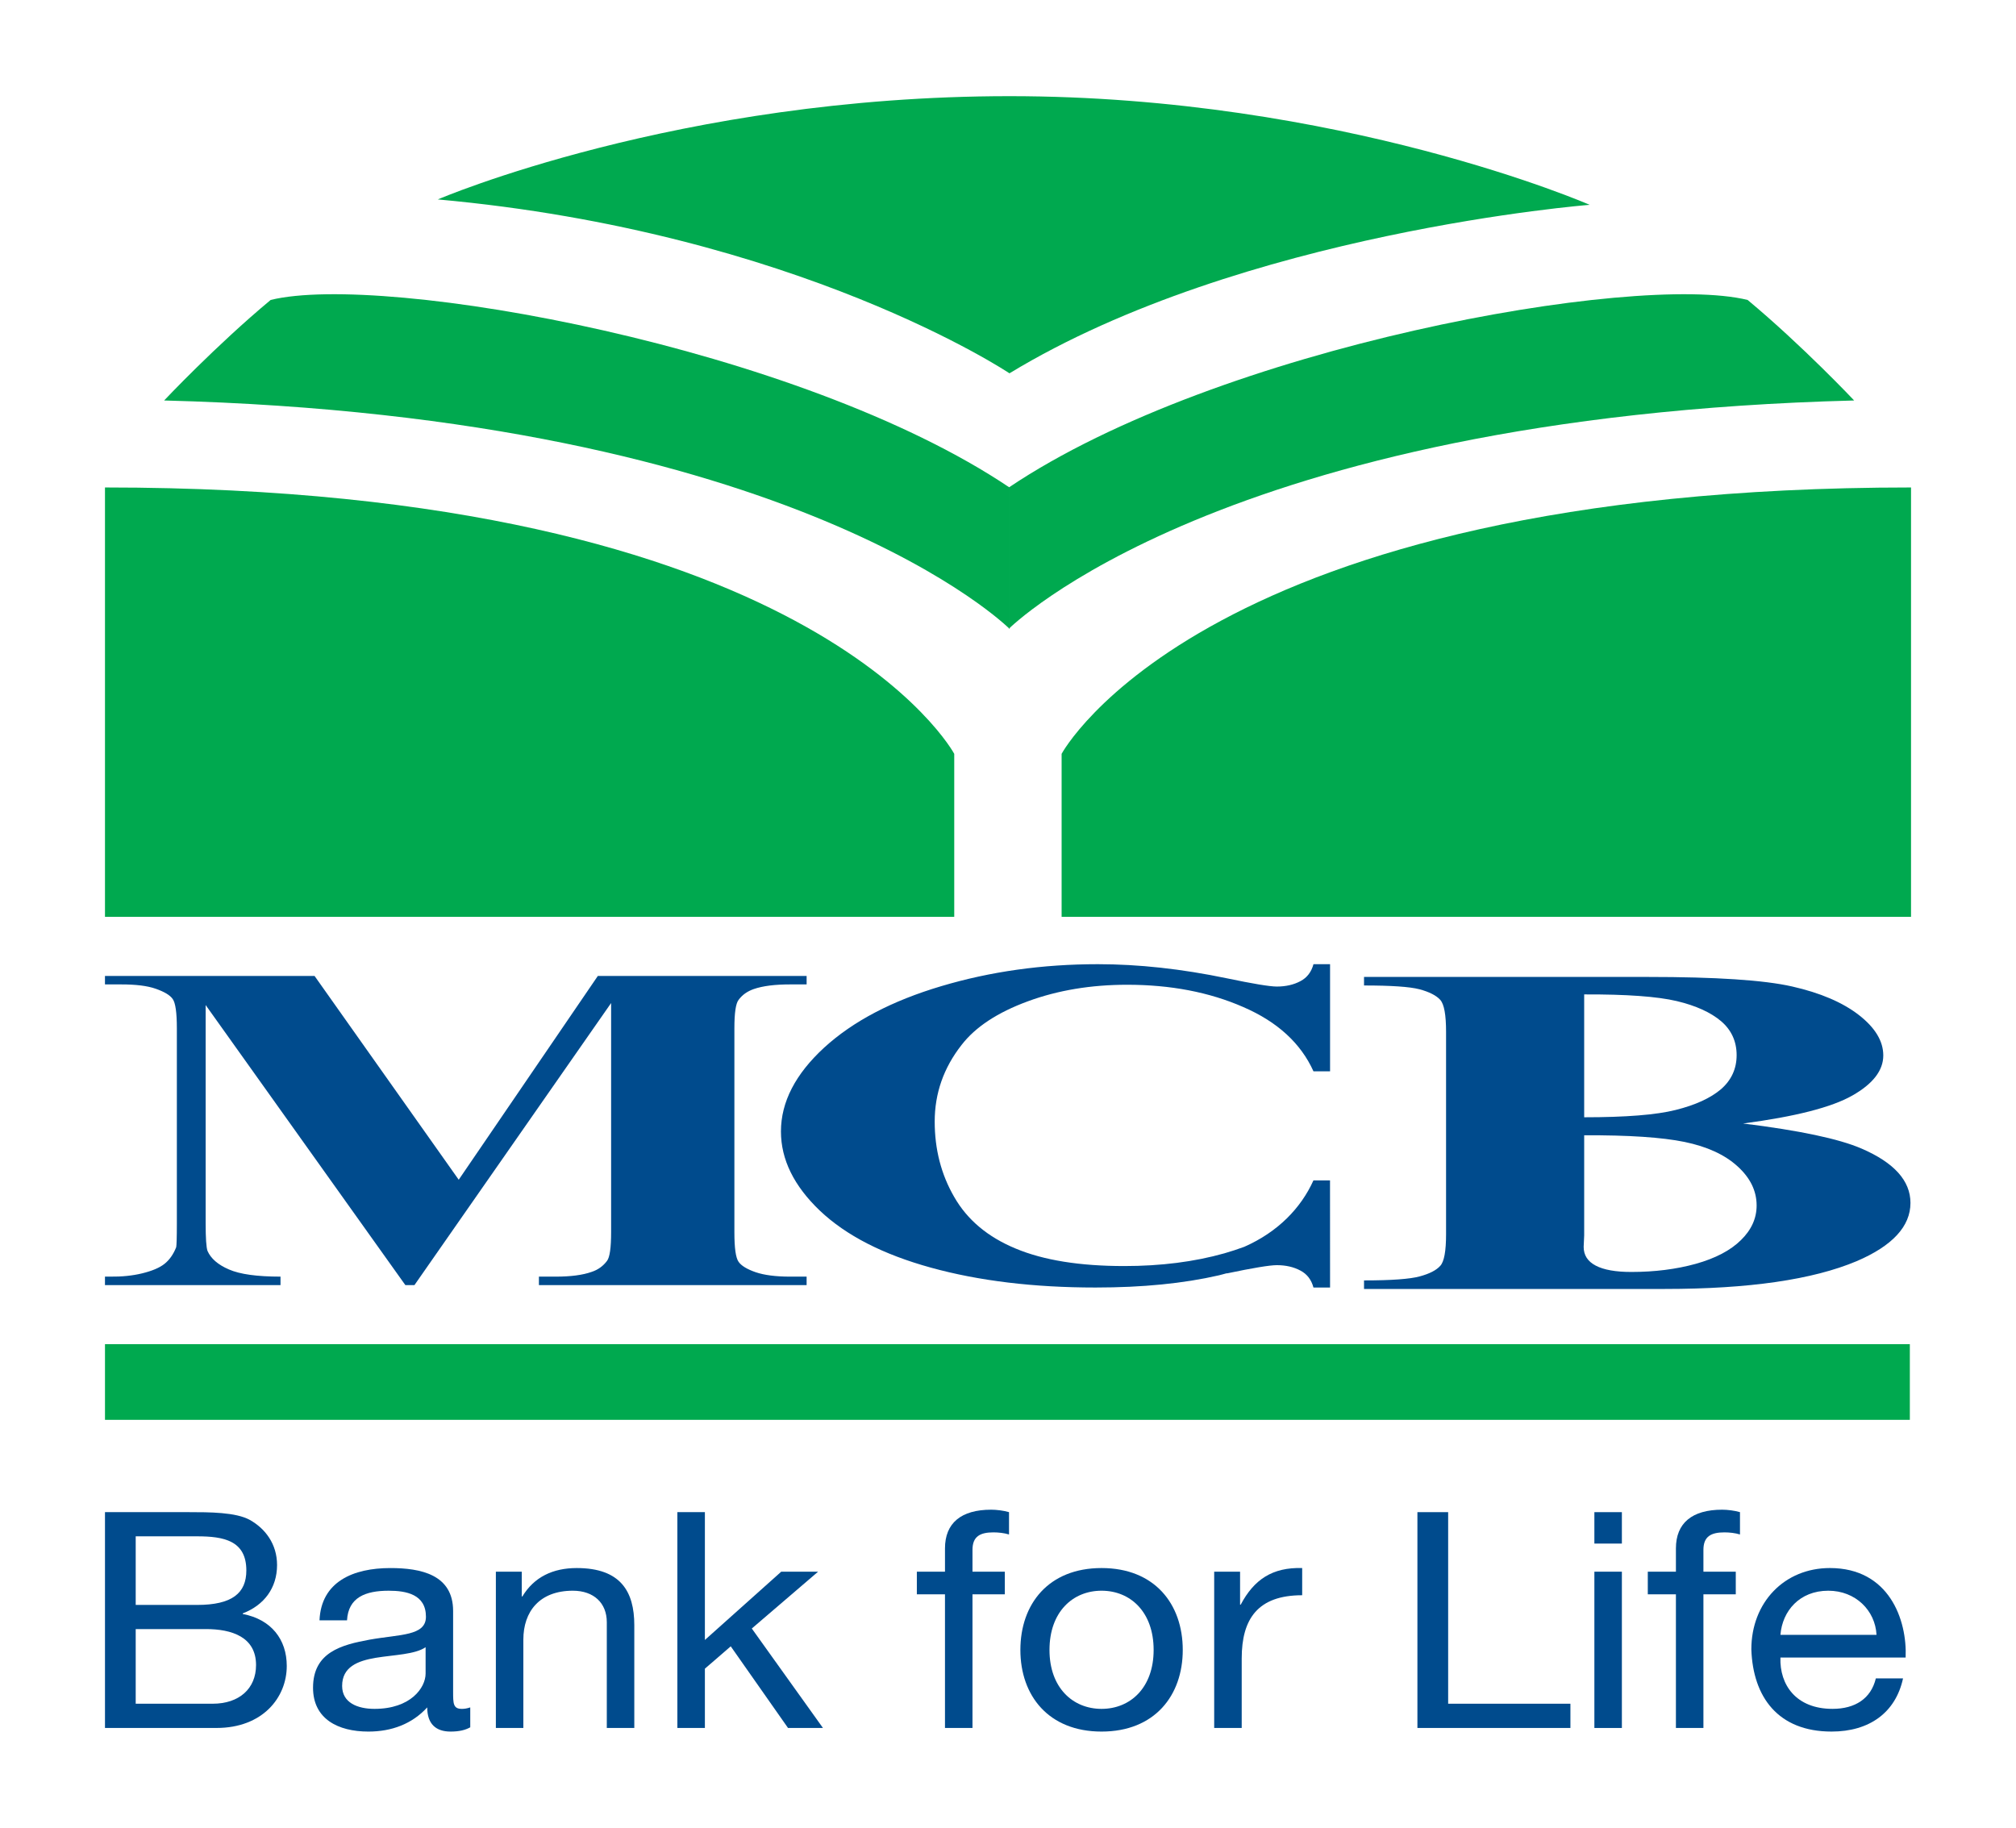 <?xml version="1.0" encoding="utf-8"?>
<!-- Generator: Adobe Illustrator 16.0.3, SVG Export Plug-In . SVG Version: 6.00 Build 0)  -->
<!DOCTYPE svg PUBLIC "-//W3C//DTD SVG 1.1//EN" "http://www.w3.org/Graphics/SVG/1.1/DTD/svg11.dtd">
<svg version="1.1" id="Layer_1" xmlns="http://www.w3.org/2000/svg" xmlns:xlink="http://www.w3.org/1999/xlink" x="0px" y="0px"
	 width="300px" height="272px" viewBox="0 0 300 272" enable-background="new 0 0 300 272" xml:space="preserve">
<g>
	<path fill="#00A94F" d="M65.149,29.679c0,0,35.72-15.368,85.069-15.368c49.331,0,86.343,16.171,86.343,16.171
		s-51.732,4.053-86.343,25.074C150.218,55.556,118.816,34.534,65.149,29.679"/>
	<path fill="#00A94F" d="M150.219,93.573c0,0-31.448-31.54-125.795-33.974c0,0,7.672-8.153,15.855-14.962
		c16.827-4.119,78.784,6.959,109.94,27.907"/>
	<path fill="#00A94F" d="M150.125,93.573c0,0,31.436-31.54,125.792-33.974c0,0-7.68-8.153-15.856-14.962
		c-16.855-4.119-78.792,6.959-109.936,27.907"/>
	<path fill="#00A94F" d="M15.622,72.544v63.895H142v-24.254C142,112.185,120.859,72.544,15.622,72.544"/>
	<path fill="#00A94F" d="M284.38,72.544v63.895H157.978v-24.254C157.978,112.185,179.14,72.544,284.38,72.544"/>
	<rect x="15.623" y="200.034" fill="#00A94F" width="268.58" height="11.264"/>
	<path fill="#004B8D" d="M68.262,175.566l20.702-30.329h31.069v1.262h-2.463c-2.254,0-4.049,0.222-5.415,0.694
		c-0.929,0.328-1.691,0.846-2.242,1.601c-0.427,0.535-0.629,1.965-0.629,4.245v30.333c0,2.359,0.202,3.827,0.629,4.415
		c0.405,0.585,1.266,1.102,2.531,1.54c1.274,0.435,2.993,0.66,5.125,0.66h2.463v1.264H80.196v-1.264h2.479
		c2.245,0,4.047-0.231,5.386-0.714c0.94-0.311,1.685-0.854,2.268-1.629c0.411-0.532,0.611-1.966,0.611-4.272v-34.102l-29.268,41.98
		h-1.349l-29.721-41.68v32.41c0,2.263,0.093,3.663,0.277,4.178c0.493,1.128,1.548,2.054,3.186,2.759
		c1.631,0.715,4.18,1.069,7.677,1.069v1.264H15.62v-1.264h0.795c1.692,0.022,3.272-0.132,4.733-0.486
		c1.464-0.359,2.565-0.813,3.317-1.405c0.746-0.584,1.334-1.423,1.755-2.486c0.055-0.244,0.098-1.398,0.098-3.451v-29.119
		c0-2.337-0.203-3.795-0.623-4.374c-0.399-0.575-1.251-1.073-2.521-1.521c-1.283-0.448-2.987-0.645-5.134-0.645H15.62v-1.262h31.188
		L68.262,175.566z"/>
	<path fill="#004B8D" d="M152.945,149.016c4.49-1.653,9.417-2.467,14.791-2.467c6.44,0,12.224,1.1,17.285,3.322
		c5.096,2.204,8.563,5.409,10.437,9.563h2.468v-15.945h-2.468c-0.31,1.151-0.953,2.007-1.943,2.524
		c-1.003,0.536-2.175,0.803-3.508,0.803c-1.07,0-3.558-0.416-7.449-1.229c-6.75-1.405-13.137-2.098-19.186-2.098
		c-8.228,0-15.987,1.089-23.292,3.266c-7.326,2.177-13.134,5.218-17.432,9.146c-4.287,3.944-6.436,8.1-6.436,12.487
		c0,4.177,1.935,8.1,5.792,11.781c3.897,3.695,9.402,6.518,16.545,8.486c7.137,1.967,15.295,2.952,24.474,2.952
		c7.01,0,13.114-0.607,18.364-1.816c0.402-0.093,0.795-0.216,1.196-0.318l-0.026,0.036c3.892-0.816,6.379-1.23,7.449-1.23
		c1.329,0,2.505,0.267,3.508,0.806c0.99,0.517,1.634,1.369,1.939,2.521h2.472l-0.007-15.944h-2.465
		c-1.854,4.113-5.279,7.674-10.287,9.883c-0.996,0.364-1.989,0.695-2.961,0.971c-4.511,1.273-9.483,1.896-14.911,1.896
		c-6.614,0-11.988-0.863-16.136-2.596c-4.157-1.717-7.21-4.276-9.154-7.67c-1.961-3.38-2.912-7.121-2.912-11.243
		c0-4.185,1.325-7.987,3.997-11.394C145.158,152.829,148.447,150.669,152.945,149.016"/>
	<path fill="#004B8D" d="M259.395,167.196c8.36,1.036,14.235,2.272,17.615,3.731c4.845,2.091,7.285,4.779,7.285,8.093
		c0,3.482-2.679,6.382-7.994,8.66c-6.541,2.758-16.072,4.14-28.544,4.14H202.98v-1.27c4.063,0,6.826-0.201,8.28-0.597
		c1.449-0.389,2.479-0.915,3.058-1.567c0.588-0.622,0.87-2.201,0.87-4.708v-30.135c0-2.514-0.282-4.101-0.87-4.75
		c-0.579-0.644-1.621-1.179-3.09-1.572c-1.464-0.38-4.225-0.564-8.248-0.564v-1.27h42.252c10.092,0,17.242,0.462,21.453,1.419
		c4.19,0.947,7.51,2.367,9.94,4.252c2.409,1.876,3.626,3.876,3.626,6.01c0,2.228-1.525,4.224-4.61,5.971
		C272.563,164.788,267.154,166.172,259.395,167.196 M235.742,168.95v14.894l-0.078,1.708c0,1.236,0.589,2.166,1.797,2.795
		c1.193,0.628,2.956,0.943,5.293,0.943c3.464,0,6.67-0.401,9.593-1.21c2.924-0.82,5.166-1.992,6.727-3.535
		c1.57-1.535,2.328-3.255,2.328-5.146c0-2.179-0.949-4.119-2.849-5.838c-1.904-1.731-4.527-2.93-7.87-3.62
		C247.339,169.253,242.362,168.922,235.742,168.95 M235.742,166.271c6.14,0,10.698-0.352,13.617-1.09
		c2.917-0.729,5.157-1.747,6.736-3.08c1.537-1.336,2.332-3.034,2.332-5.074c0-2.044-0.776-3.746-2.311-5.055
		c-1.534-1.301-3.743-2.313-6.597-2.992c-2.869-0.68-7.466-1.019-13.778-0.993V166.271z"/>
	<path fill="#004B8D" d="M15.622,225.035h12.464c3.035,0,7.028,0,9.101,1.165c2.259,1.262,4.042,3.555,4.042,6.703
		c0,3.414-1.926,5.981-5.102,7.197v0.091c4.237,0.808,6.546,3.779,6.546,7.736c0,4.717-3.612,9.225-10.446,9.225H15.622V225.035z
		 M20.194,238.842h9.145c5.2,0,7.319-1.755,7.319-5.126c0-4.457-3.372-5.083-7.319-5.083h-9.145V238.842z M20.194,253.545H31.65
		c3.946,0,6.452-2.246,6.452-5.754c0-4.183-3.611-5.355-7.463-5.355H20.194V253.545z"/>
	<path fill="#004B8D" d="M69.977,257.055c-0.719,0.405-1.636,0.635-2.936,0.635c-2.118,0-3.466-1.082-3.466-3.598
		c-2.261,2.468-5.295,3.598-8.758,3.598c-4.526,0-8.234-1.891-8.234-6.526c0-5.26,4.191-6.381,8.422-7.154
		c4.527-0.807,8.379-0.535,8.379-3.411c0-3.334-2.937-3.871-5.535-3.871c-3.468,0-6.019,0.99-6.209,4.408h-4.094
		c0.244-5.755,5.006-7.781,10.544-7.781c4.476,0,9.338,0.943,9.338,6.386v11.967c0,1.797,0,2.604,1.298,2.604
		c0.337,0,0.721-0.043,1.252-0.219V257.055z M63.334,245.137c-1.586,1.083-4.67,1.127-7.411,1.574
		c-2.696,0.452-5.011,1.354-5.011,4.187c0,2.516,2.314,3.413,4.818,3.413c5.39,0,7.604-3.147,7.604-5.261V245.137z"/>
	<path fill="#004B8D" d="M73.791,233.896h3.851v3.682h0.094c1.734-2.874,4.524-4.224,8.087-4.224c6.546,0,8.567,3.505,8.567,8.499
		v15.3h-4.092v-15.744c0-2.837-1.925-4.682-5.052-4.682c-4.961,0-7.366,3.101-7.366,7.282v13.144h-4.09V233.896z"/>
	<polygon fill="#004B8D" points="100.799,225.035 104.894,225.035 104.894,244.057 116.254,233.896 121.74,233.896 111.875,242.353 
		122.463,257.152 117.264,257.152 108.742,245.004 104.894,248.33 104.894,257.152 100.799,257.152 	"/>
	<path fill="#004B8D" d="M140.623,237.264h-4.187v-3.368h4.187v-3.466c0-3.774,2.403-5.76,6.878-5.76
		c0.775,0,1.884,0.134,2.651,0.365v3.323c-0.723-0.223-1.583-0.313-2.313-0.313c-1.974,0-3.124,0.587-3.124,2.607v3.242h4.813v3.368
		h-4.813v19.889h-4.093V237.264z"/>
	<path fill="#004B8D" d="M163.923,233.354c7.894,0,12.083,5.347,12.083,12.19c0,6.793-4.189,12.146-12.083,12.146
		c-7.893,0-12.08-5.353-12.08-12.146C151.843,238.7,156.03,233.354,163.923,233.354 M163.923,254.311
		c4.281,0,7.749-3.147,7.749-8.767c0-5.667-3.468-8.817-7.749-8.817c-4.284,0-7.749,3.15-7.749,8.817
		C156.174,251.163,159.639,254.311,163.923,254.311"/>
	<path fill="#004B8D" d="M180.683,233.896h3.852v4.901h0.096c1.974-3.73,4.716-5.576,9.146-5.443v4.047
		c-6.596,0-8.999,3.508-8.999,9.403v10.349h-4.095V233.896z"/>
	<polygon fill="#004B8D" points="210.925,225.035 215.499,225.035 215.499,253.545 233.693,253.545 233.693,257.152 
		210.925,257.152 	"/>
	<path fill="#004B8D" d="M241.351,229.712h-4.092v-4.677h4.092V229.712z M237.259,233.896h4.092v23.259h-4.092V233.896z"/>
	<path fill="#004B8D" d="M249.393,237.264h-4.185v-3.368h4.185v-3.466c0-3.774,2.411-5.76,6.884-5.76
		c0.773,0,1.876,0.134,2.649,0.365v3.323c-0.719-0.223-1.59-0.313-2.31-0.313c-1.975,0-3.131,0.587-3.131,2.607v3.242h4.815v3.368
		h-4.815v19.889h-4.093V237.264z"/>
	<path fill="#004B8D" d="M283.19,249.774c-1.107,5.129-5.052,7.915-10.634,7.915c-7.954,0-11.701-5.129-11.94-12.234
		c0-6.973,4.906-12.102,11.691-12.102c8.811,0,11.506,7.692,11.27,13.316h-18.632c-0.14,4.047,2.309,7.641,7.751,7.641
		c3.369,0,5.727-1.527,6.447-4.536H283.19z M279.244,243.292c-0.192-3.642-3.133-6.565-7.175-6.565
		c-4.282,0-6.836,3.013-7.124,6.565H279.244z"/>
</g>
</svg>
